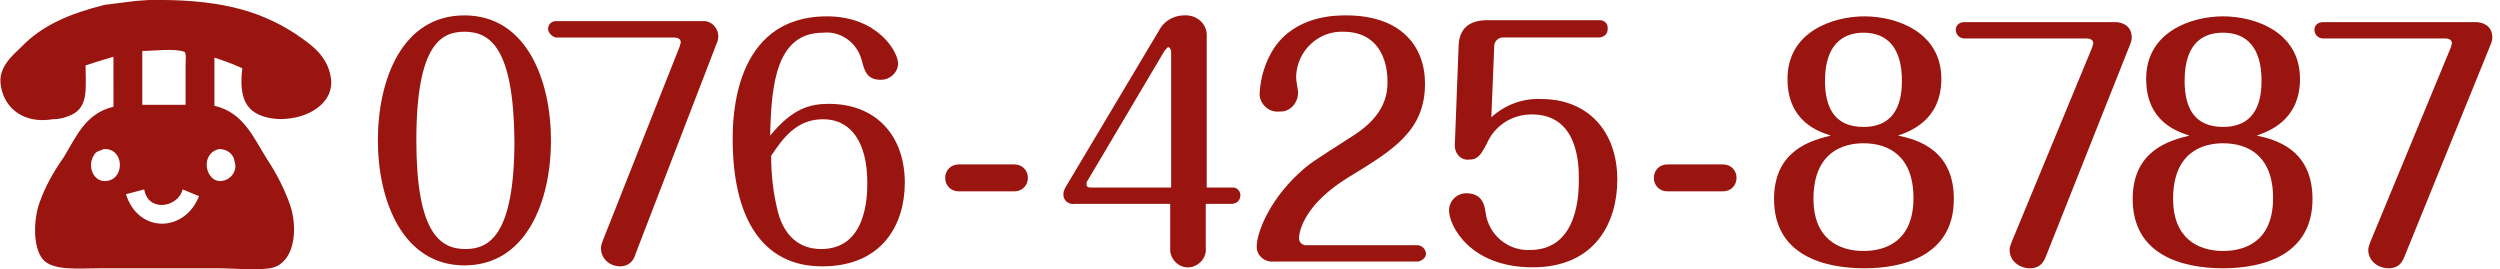 <?xml version="1.0" encoding="utf-8"?>
<!-- Generator: Adobe Illustrator 25.3.1, SVG Export Plug-In . SVG Version: 6.00 Build 0)  -->
<svg version="1.1" id="レイヤー_1" xmlns="http://www.w3.org/2000/svg" xmlns:xlink="http://www.w3.org/1999/xlink" x="0px"
	 y="0px" viewBox="0 0 260 28" style="enable-background:new 0 0 260 28;" xml:space="preserve">
<style type="text/css">
	.st0{fill:#9A1510;}
	.st1{fill-rule:evenodd;clip-rule:evenodd;fill:#9A1510;}
	.st2{enable-background:new    ;}
</style>
<g id="レイヤー_2_1_">
	<g id="レイヤー_1-2">
		<path class="st0" d="M57.3,14.6c0,6.4-2.6,13-9,13s-9-6.7-9-13s2.5-13,9-13S57.3,8.4,57.3,14.6z M43.3,14.6
			c0,9.5,2.4,11.3,5.1,11.3c2.4,0,5.1-1.3,5.1-11.3C53.4,5,51,3.3,48.3,3.3C45.9,3.3,43.3,4.6,43.3,14.6z"/>
		<path class="st0" d="M66.1,26.4c-0.2,0.8-0.8,1.3-1.6,1.3c-1.1,0-2-0.8-2-1.9c0-0.3,0.1-0.5,0.2-0.8l8-20.2c0-0.1,0.1-0.3,0.1-0.4
			c0-0.4-0.4-0.5-0.7-0.5H57.8C57.4,3.8,57,3.4,57,3l0,0c0-0.4,0.3-0.8,0.8-0.8c0,0,0,0,0.1,0H73c0.9-0.1,1.6,0.6,1.7,1.4
			c0,0.1,0,0.1,0,0.2c0,0.3-0.1,0.6-0.2,0.8L66.1,26.4z"/>
		<path class="st0" d="M86.2,10.8c4.9,0,7.9,3.3,7.9,8.2c0,4.3-2.3,8.7-8.6,8.7c-6.4,0-9.3-5.3-9.3-13.2c0-2,0-12.8,9.8-12.8
			c5.3,0,7.4,3.7,7.4,4.9c0,0.9-0.8,1.7-1.8,1.7l0,0c-1.5,0-1.7-1-2-2.1c-0.5-1.8-2.2-3-4-2.8c-4.8,0-5.4,5.2-5.5,10.7
			C82.4,11.3,84.2,10.8,86.2,10.8z M80.8,21.6c0.5,2.4,1.9,4.3,4.6,4.3c4.7,0,4.8-5.4,4.8-6.9c0-4.2-1.7-6.6-4.6-6.6
			s-4.3,2.2-5.4,3.8C80.2,18.1,80.4,19.9,80.8,21.6z"/>
		<path class="st0" d="M105.5,17.1c0.8,0,1.4,0.6,1.4,1.4s-0.6,1.4-1.4,1.4h-5.8c-0.8,0-1.4-0.6-1.4-1.4s0.6-1.4,1.4-1.4H105.5z"/>
		<path class="st0" d="M111.8,21.2c-0.5,0.1-1.1-0.2-1.2-0.8c0-0.1,0-0.2,0-0.3c0-0.2,0.1-0.4,0.2-0.6l9.9-16.6
			c0.5-0.8,1.5-1.3,2.4-1.3c1.2-0.1,2.3,0.7,2.4,1.9c0,0.2,0,0.3,0,0.5v15.5h2.7c0.5,0,0.8,0.4,0.8,0.8c0,0.5-0.3,0.8-0.8,0.9
			c0,0,0,0-0.1,0h-2.7v4.6c0.1,1-0.7,1.9-1.7,2s-1.9-0.7-2-1.7c0-0.1,0-0.2,0-0.3v-4.6H111.8z M121.8,19.5V5.4
			c0-0.3-0.2-0.5-0.3-0.5s-0.2,0.2-0.4,0.4l-8,13.5c-0.1,0.1-0.1,0.2-0.1,0.4c0,0.3,0.3,0.3,0.5,0.3
			C113.5,19.5,121.8,19.5,121.8,19.5z"/>
		<path class="st0" d="M147.5,25.5c0.5,0.1,0.8,0.5,0.8,0.9s-0.4,0.7-0.8,0.8h-15c-0.9,0.1-1.7-0.5-1.8-1.4c0-0.1,0-0.1,0-0.2
			c0-1.3,1.2-4.6,4.3-7.5c1.3-1.2,1.4-1.2,5.9-4.1c3.2-2.1,3.4-4.3,3.4-5.5c0-2.5-1.1-5.2-4.6-5.2c-2.6-0.1-4.8,2-4.9,4.6
			c0,0.1,0,0.1,0,0.2c0,0.3,0.2,1.3,0.2,1.5c0,1.1-0.8,2-1.8,2c-0.1,0-0.1,0-0.2,0c-1,0.1-1.9-0.7-2-1.7c0-0.1,0-0.2,0-0.2
			c0.1-1.7,0.6-3.3,1.5-4.7c2.3-3.4,6.4-3.4,7.5-3.4c5.7,0,8.2,3.2,8.2,7.1c0,4.9-3.3,6.9-7.9,9.7s-5.2,5.6-5.2,6.4
			c0,0.3,0.2,0.6,0.6,0.7h0.1L147.5,25.5z"/>
		<path class="st0" d="M151.7,4.7c0.1-2,1.4-2.6,3-2.6h11.7c0.4,0,0.8,0.3,0.8,0.8c0,0,0,0,0,0.1c0,0.5-0.3,0.8-0.8,0.9
			c0,0,0,0-0.1,0h-10c-0.5,0-0.9,0.4-0.9,0.9l0,0l-0.3,7.4c1.4-1.3,3.3-2,5.2-1.9c4.8,0,7.9,3.3,7.9,8.4c0,4.3-2.2,9.1-8.8,9.1
			s-8.7-4.4-8.7-5.9c0-1,0.8-1.8,1.8-1.8c1.7,0,1.9,1.3,2,2c0.3,2.3,2.3,4,4.6,3.9c5.1,0,5.1-6,5.1-7.4c0-1.6-0.1-6.7-4.9-6.7
			c-2.1,0-3.9,1.2-4.7,3.1c-0.6,1.1-0.9,1.6-1.8,1.6c-0.8,0.1-1.4-0.5-1.5-1.3c0-0.1,0-0.1,0-0.2L151.7,4.7z"/>
		<path class="st0" d="M179.2,17.1c0.8,0,1.4,0.6,1.4,1.4s-0.6,1.4-1.4,1.4h-5.8c-0.8,0-1.4-0.6-1.4-1.4s0.6-1.4,1.4-1.4H179.2z"/>
		<path class="st1" d="M15.5,0c6.8-0.1,11.2,0.9,15.2,3.5C32.3,4.6,34,5.7,34.4,8c0.6,3.5-4.3,5.2-7.3,4c-1.8-0.7-2.2-2.4-1.9-4.9
			c-0.9-0.4-1.9-0.8-2.9-1.1v5c3,0.7,4,3.2,5.5,5.6c1,1.5,1.8,3.1,2.4,4.8c0.8,2.5,0.4,5.7-1.7,6.4c-1.4,0.4-4.1,0.1-5.8,0.1H10.4
			c-2.3,0-5,0.3-6-1s-0.9-4.1-0.3-5.8c0.6-1.7,1.5-3.3,2.5-4.7c1.4-2.3,2.3-4.6,5.2-5.3V5.9l0,0c-1,0.3-2,0.6-2.9,0.9
			c0,2.2,0.3,4.1-1.2,5c-0.7,0.4-1.5,0.6-2.2,0.6c-3,0.5-5-1.1-5.4-3.4c-0.4-2,1.3-3.3,2.1-4.1c2.2-2.3,5.1-3.5,8.7-4.4l3.2-0.4
			L15.5,0z M14.8,5.3v5.6h4.5V6.8c0-0.4,0.1-1.2-0.1-1.4C18.2,5,16,5.3,14.8,5.3L14.8,5.3z M10.8,15.5c-0.4,0.2-0.8,0.2-1,0.6
			c-0.8,1.1-0.1,3,1.4,2.7C13,18.5,12.9,15.4,10.8,15.5z M22.8,15.5c-0.5,0.1-0.9,0.4-1.1,0.8c-0.6,1.1,0.2,2.8,1.5,2.5
			c0.9-0.2,1.5-1.1,1.2-2C24.3,16,23.6,15.5,22.8,15.5z M19,19.7c-0.5,1.9-3.6,2.4-4,0l-1.9,0.5l0,0c1.3,4.1,6.1,4,7.6,0.2l0,0
			L19,19.7z"/>
	</g>
</g>
<g class="st2">
	<path class="st0" d="M203.2,20.7c0,5.8-5.1,7.2-9.3,7.2c-4.3,0-9.4-1.4-9.4-7.2c0-5.1,3.9-6.1,5.9-6.6c-1.2-0.4-4.5-1.4-4.5-5.9
		c0-4.9,4.7-6.5,8-6.5s8,1.6,8,6.5c0,4.4-3.4,5.5-4.5,5.9C199.3,14.5,203.2,15.5,203.2,20.7z M188.6,20.7c0,4,2.5,5.4,5.2,5.4
		c2.3,0,5.2-1,5.2-5.5c0-4.4-2.6-5.7-5.2-5.7C191.7,14.9,188.6,15.8,188.6,20.7z M189.8,8.4c0,2.8,1,4.8,4,4.8c3.6,0,4-3,4-4.8
		c0-3.4-1.5-5-4-5C191.7,3.4,189.8,4.6,189.8,8.4z"/>
	<path class="st0" d="M212.8,26.6c-0.2,0.5-0.5,1.3-1.7,1.3c-1,0-2.1-0.7-2.1-1.9c0-0.3,0.1-0.5,0.2-0.8l8.4-20.3
		c0-0.1,0.1-0.3,0.1-0.4c0-0.4-0.4-0.5-0.7-0.5h-12.7c-0.5,0-0.9-0.4-0.9-0.9s0.4-0.8,0.9-0.8H220c0.6,0,1.7,0.3,1.7,1.6
		c0,0.3-0.1,0.6-0.2,0.8L212.8,26.6z"/>
	<path class="st0" d="M240.5,20.7c0,5.8-5.1,7.2-9.3,7.2c-4.3,0-9.4-1.4-9.4-7.2c0-5.1,3.9-6.1,5.9-6.6c-1.2-0.4-4.5-1.4-4.5-5.9
		c0-4.9,4.7-6.5,8-6.5s8,1.6,8,6.5c0,4.4-3.4,5.5-4.5,5.9C236.6,14.5,240.5,15.5,240.5,20.7z M226,20.7c0,4,2.5,5.4,5.2,5.4
		c2.3,0,5.2-1,5.2-5.5c0-4.4-2.6-5.7-5.2-5.7C229.1,14.9,226,15.8,226,20.7z M227.2,8.4c0,2.8,1,4.8,4,4.8c3.6,0,4-3,4-4.8
		c0-3.4-1.5-5-4-5C229,3.4,227.2,4.6,227.2,8.4z"/>
	<path class="st0" d="M250.1,26.6c-0.2,0.5-0.5,1.3-1.7,1.3c-1,0-2.1-0.7-2.1-1.9c0-0.3,0.1-0.5,0.2-0.8l8.4-20.3
		c0-0.1,0.1-0.3,0.1-0.4c0-0.4-0.4-0.5-0.7-0.5h-12.7c-0.5,0-0.9-0.4-0.9-0.9s0.4-0.8,0.9-0.8h15.9c0.6,0,1.7,0.3,1.7,1.6
		c0,0.3-0.1,0.6-0.2,0.8L250.1,26.6z"/>
</g>
</svg>
